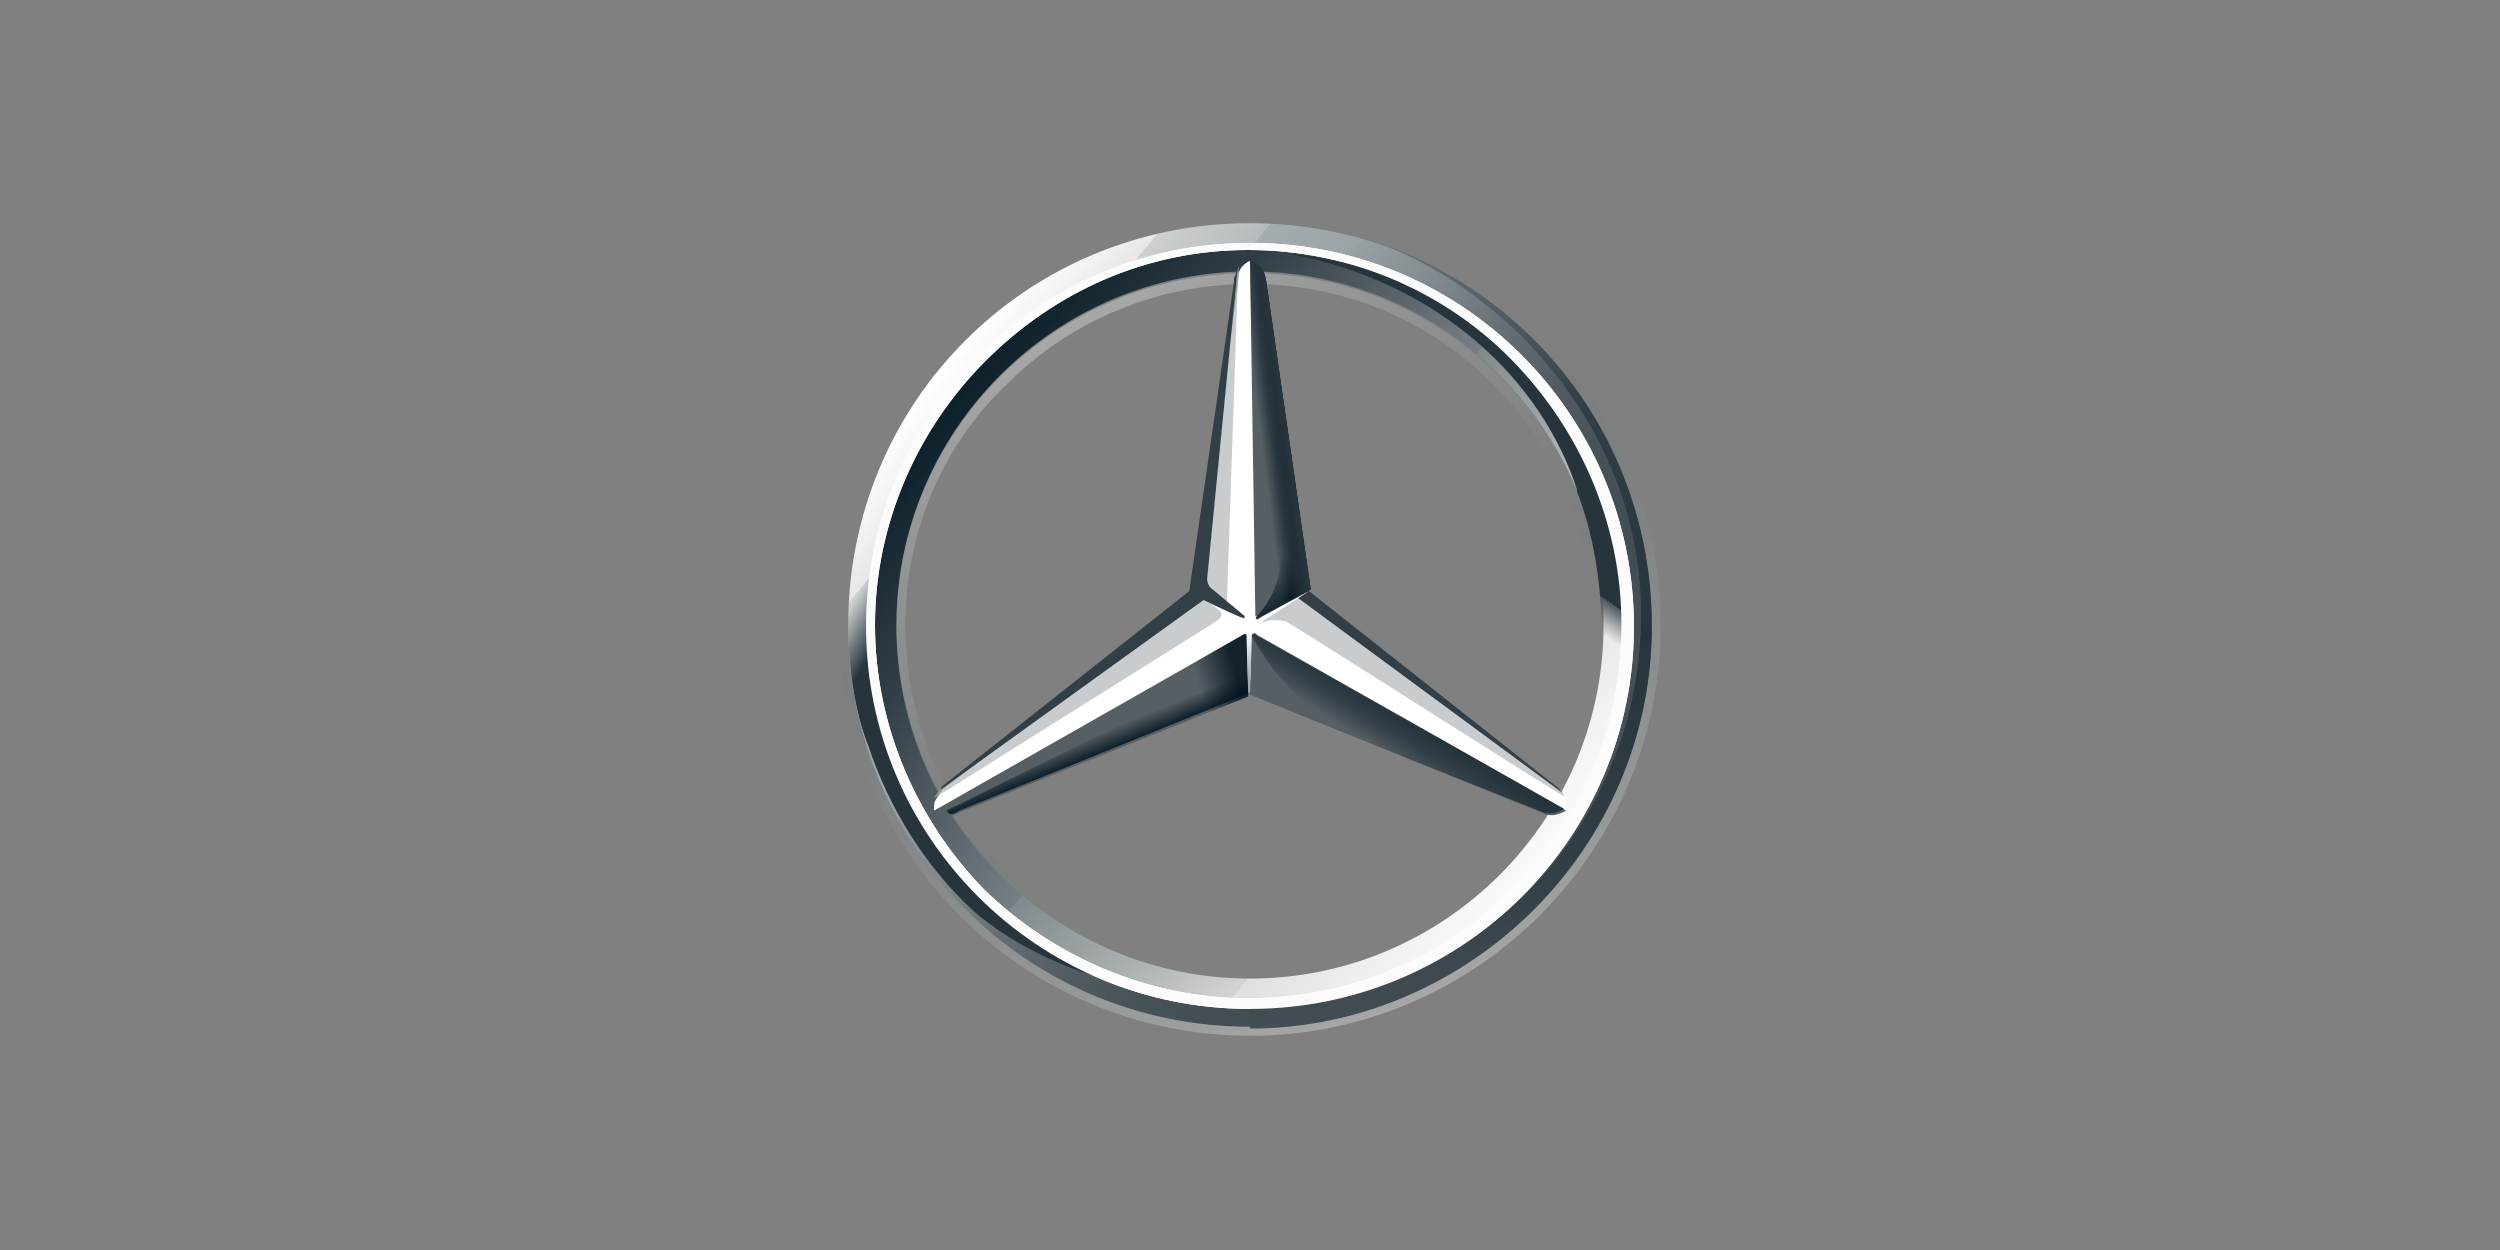 <svg xmlns="http://www.w3.org/2000/svg" xmlns:xlink="http://www.w3.org/1999/xlink" id="Capa_1" x="0px" y="0px" viewBox="0 0 140 70" style="enable-background:new 0 0 140 70;" xml:space="preserve"><rect x="0" y="0" width="140" height="70" fill="#808080" stroke="none"/><style type="text/css">	.st0{fill:url(#outer_00000164471499718078441210000006583724950892264094_);}	.st1{fill:url(#SVGID_1_);}	.st2{opacity:0.4;fill:url(#SVGID_00000152968287241274480660000016193927606455691694_);enable-background:new    ;}	.st3{fill:#FFFFFF;}	.st4{opacity:0.4;fill:url(#SVGID_00000140010502919977937220000014426172749163247782_);enable-background:new    ;}	.st5{fill:#565F64;}	.st6{fill:url(#SVGID_00000148656881907822375690000009829543286808562879_);}	.st7{fill:#A4AAAE;fill-opacity:0.6;}	.st8{fill:#333E46;}	.st9{fill:url(#SVGID_00000013178332157345303780000016569379257752726409_);}	.st10{fill:url(#SVGID_00000160160077631350346380000016620806139287924608_);fill-opacity:0.8;}	.st11{opacity:0.8;fill:url(#SVGID_00000063596484435400759930000017041218802219019906_);enable-background:new    ;}	.st12{fill:url(#SVGID_00000179622905610411419580000008137863263885816499_);}	.st13{fill:url(#SVGID_00000013885835042573708390000009352459031155085713_);}	.st14{fill:url(#SVGID_00000058591438592163773390000009209245680241634721_);}	.st15{fill:url(#SVGID_00000091698053958506736970000001829626888754581386_);}	.st16{fill:url(#SVGID_00000151539710350906926040000018180748037181708473_);}	.st17{fill:url(#SVGID_00000060740976445772958320000002350000612371633305_);}	.st18{fill:url(#SVGID_00000027573456274335674220000004871752660367560333_);}	.st19{fill:#FBFBFB;}	.st20{fill:#333F47;}</style><g>			<linearGradient id="outer_00000052083579954246437410000014852597033748896158_" gradientUnits="userSpaceOnUse" x1="9.695" y1="11.463" x2="10.58" y2="12.204" gradientTransform="matrix(39.062 0 0 39.062 -326 -427.25)">		<stop offset="0" style="stop-color:#FFFFFF"></stop>		<stop offset="0.1" style="stop-color:#E7E8E6"></stop>		<stop offset="0.1" style="stop-color:#CDD0D0"></stop>		<stop offset="0.2" style="stop-color:#B5BBBD"></stop>		<stop offset="0.2" style="stop-color:#A5ACAF"></stop>		<stop offset="0.3" style="stop-color:#9BA3A7"></stop>		<stop offset="0.3" style="stop-color:#98A0A4"></stop>		<stop offset="0.4" style="stop-color:#828A8F"></stop>		<stop offset="0.5" style="stop-color:#667075"></stop>		<stop offset="0.6" style="stop-color:#535C63"></stop>		<stop offset="0.7" style="stop-color:#475158"></stop>		<stop offset="0.8" style="stop-color:#434D54"></stop>		<stop offset="1" style="stop-color:#475157"></stop>	</linearGradient>			<path id="outer_00000166635333087149315570000010380277840921958335_" style="fill:url(#outer_00000052083579954246437410000014852597033748896158_);" d="  M92.5,35c0,12.5-10.1,22.5-22.5,22.5S47.5,47.5,47.5,35S57.5,12.5,70,12.5S92.5,22.5,92.5,35z M70,13.8c-11.7,0-21.2,9.4-21.2,21.2  S58.3,56.2,70,56.2c11.7,0,21.2-9.5,21.2-21.2C91.2,23.3,81.7,13.8,70,13.8z"></path>			<linearGradient id="SVGID_1_" gradientUnits="userSpaceOnUse" x1="9.722" y1="11.485" x2="10.552" y2="12.181" gradientTransform="matrix(39.062 0 0 39.062 -326 -427.25)">		<stop offset="0" style="stop-color:#0B1F2A"></stop>		<stop offset="0.2" style="stop-color:#333F47"></stop>		<stop offset="0.5" style="stop-color:#777F84"></stop>		<stop offset="0.5" style="stop-color:#81898D"></stop>		<stop offset="0.7" style="stop-color:#B3B8B8"></stop>		<stop offset="0.8" style="stop-color:#D2D5D3"></stop>		<stop offset="0.8" style="stop-color:#DEE0DD"></stop>		<stop offset="1" style="stop-color:#FBFBFB"></stop>	</linearGradient>	<path class="st1" d="M70,13.8c-11.7,0-21.2,9.4-21.2,21.2S58.3,56.2,70,56.2c11.7,0,21.2-9.5,21.2-21.2  C91.2,23.3,81.7,13.8,70,13.8z M70,54.8c-10.9,0-19.8-8.9-19.8-19.8S59.1,15.2,70,15.2S89.8,24.1,89.8,35S80.9,54.8,70,54.8z"></path>			<linearGradient id="SVGID_00000140016440054963200060000016256740931446699663_" gradientUnits="userSpaceOnUse" x1="1681.334" y1="284.619" x2="1681.737" y2="285.729" gradientTransform="matrix(-39.062 0 0 -39.062 65754.977 11174.586)">		<stop offset="0" style="stop-color:#E1E3E1"></stop>		<stop offset="0.1" style="stop-color:#C1C5C4"></stop>		<stop offset="0.3" style="stop-color:#9BA1A2"></stop>		<stop offset="0.5" style="stop-color:#7D8487"></stop>		<stop offset="0.7" style="stop-color:#687074;stop-opacity:0"></stop>		<stop offset="0.8" style="stop-color:#5B6469;stop-opacity:0"></stop>		<stop offset="1" style="stop-color:#576065;stop-opacity:0"></stop>	</linearGradient>	<path style="opacity:0.4;fill:url(#SVGID_00000140016440054963200060000016256740931446699663_);enable-background:new    ;" d="  M70,57.5c12.5,0,22.5-10.1,22.5-22.5S82.5,12.5,70,12.5S47.5,22.5,47.5,35S57.5,57.5,70,57.5z M70,12c12.7,0,23,10.4,23,23  S82.7,58,70,58S47,47.7,47,35S57.3,12,70,12z"></path>	<path class="st3" d="M48.5,35.1c0-11.8,9.6-21.5,21.5-21.5s21.5,9.6,21.5,21.5c0,11.8-9.6,21.4-21.5,21.4S48.5,46.9,48.5,35.1z   M55.2,20.2c-3.8,3.8-6.2,9.1-6.2,14.8s2.4,11,6.1,14.8c3.8,3.7,9.1,6.1,14.8,6.1s11-2.3,14.8-6.1c3.8-3.7,6.1-9,6.1-14.8  s-2.4-11-6.1-14.8c-3.7-3.8-9-6.2-14.8-6.2S59,16.4,55.2,20.2L55.2,20.2z"></path>			<linearGradient id="SVGID_00000055679576202344914290000004296678193553530769_" gradientUnits="userSpaceOnUse" x1="9.883" y1="11.393" x2="10.392" y2="12.274" gradientTransform="matrix(39.062 0 0 39.062 -326 -427.25)">		<stop offset="0" style="stop-color:#E1E3E1"></stop>		<stop offset="0.1" style="stop-color:#C1C5C4"></stop>		<stop offset="0.3" style="stop-color:#9BA1A2"></stop>		<stop offset="0.5" style="stop-color:#7D8487"></stop>		<stop offset="0.7" style="stop-color:#687074;stop-opacity:0"></stop>		<stop offset="0.8" style="stop-color:#5B6469;stop-opacity:0"></stop>		<stop offset="1" style="stop-color:#576065;stop-opacity:0"></stop>	</linearGradient>	<path style="opacity:0.4;fill:url(#SVGID_00000055679576202344914290000004296678193553530769_);enable-background:new    ;" d="  M70,54.9c-5.3,0-10.3-2.1-14-5.8c-3.7-3.7-5.8-8.7-5.8-14s2.1-10.3,5.8-14c3.7-3.7,8.7-5.8,14-5.8s10.3,2.1,14,5.8  c3.7,3.7,5.8,8.7,5.8,14S87.8,45.3,84,49C80.3,52.8,75.3,54.9,70,54.9z M70,54.3c5.1,0,10-2,13.6-5.6c3.7-3.7,5.6-8.5,5.6-13.6  s-2-10-5.6-13.6c-3.7-3.7-8.5-5.6-13.6-5.6s-10,2-13.6,5.6c-3.7,3.5-5.7,8.4-5.7,13.5s2,10,5.6,13.6C60,52.3,64.9,54.3,70,54.3  L70,54.3z"></path>	<path class="st3" d="M87.5,44.4c-0.4-0.3-14.3-11.3-14.3-11.3L70,14.6c-0.2,0.1-0.5,0.3-0.6,0.6l-2.3,18l-14.3,11  c0,0-0.3,0.4-0.4,0.6c-0.1,0.1-0.1,0.4-0.1,0.6L69.9,38l17.7,7.3C87.8,44.9,87.6,44.6,87.5,44.4L87.5,44.4z"></path>	<path class="st5" d="M70.1,35.6L70,38.9l16.3,6.6c0.6,0.3,1,0.1,1.4-0.1l-17.3-9.8C70.3,35.4,70.1,35.5,70.1,35.6z"></path>			<linearGradient id="SVGID_00000020375531200633309460000009158967718859945631_" gradientUnits="userSpaceOnUse" x1="10.368" y1="11.97" x2="10.336" y2="12.021" gradientTransform="matrix(39.062 0 0 39.062 -326 -427.25)">		<stop offset="0" style="stop-color:#27343C"></stop>		<stop offset="1" style="stop-color:#00111E;stop-opacity:0"></stop>	</linearGradient>	<path style="fill:url(#SVGID_00000020375531200633309460000009158967718859945631_);" d="M70.1,35.6c0,0,0.9,1.7,2,2.8  c1.5,1.7,3.5,2.8,3.5,2.8l10.6,4.2c0.6,0.3,1,0.1,1.4-0.1l-17.3-9.8C70.3,35.4,70.1,35.5,70.1,35.6z"></path>	<path class="st7" d="M87.6,44.6c0-0.1-0.1-0.1-0.1-0.3L72.7,33.5l-2,1.3c0,0,0.1,0.1,0.2,0c0.2-0.1,0.6-0.1,1.1,0  C72.3,34.9,87.6,44.7,87.6,44.6C87.6,44.7,87.6,44.7,87.6,44.6L87.6,44.6z"></path>	<path class="st8" d="M87.1,44L73.3,33.1l-0.6,0.4l14.8,10.9C87.4,44.3,87.3,44.1,87.1,44L87.1,44z"></path>	<path class="st5" d="M70.4,34.5L70.4,34.5c-0.1,0.1-0.1,0.2,0.1,0.1c0.1-0.1,2.2-1.2,2.9-1.6l-2.5-17.3c-0.1-0.6-0.4-0.9-0.9-1.2  l0.3,20L70.4,34.5L70.4,34.5z"></path>	<path class="st7" d="M69.1,15.8v0.9l-1.6,15.9c0,0.2,0.1,0.4,0.3,0.6l0.9,0.7l0.6-17.6l0.1-1.4C69.3,15.1,69.2,15.4,69.1,15.8  L69.1,15.8z M68.3,34.2l-0.9-0.7L52.8,44.1c0,0-0.4,0.3-0.5,0.6l0.5-0.3l15.3-9.6C68.4,34.6,68.5,34.4,68.3,34.2L68.3,34.2z"></path>	<path class="st5" d="M69.8,35.6c0-0.1-0.1-0.1-0.1-0.1l-17.4,9.9c0.4,0.3,0.9,0.4,1.4,0.1L69.9,39L69.8,35.6z"></path>			<linearGradient id="SVGID_00000119103359431444362120000005324081039262723242_" gradientUnits="userSpaceOnUse" x1="10.277" y1="11.78" x2="10.226" y2="11.697" gradientTransform="matrix(39.062 0 0 39.062 -326 -427.25)">		<stop offset="0.1" style="stop-color:#02131F"></stop>		<stop offset="0.9" style="stop-color:#02131F;stop-opacity:0"></stop>	</linearGradient>	<path style="fill:url(#SVGID_00000119103359431444362120000005324081039262723242_);" d="M70.3,34.6L70.3,34.6L70.3,34.6  C70.3,34.6,70.3,34.6,70.3,34.6l0.1,0.1c0.1-0.1,2.2-1.2,2.9-1.6L73,31l-2.2-15.2c0-0.3-0.1-0.5-0.2-0.6c0,0,1.1,14.5,1.1,16.1  C71.7,33.3,70.3,34.6,70.3,34.6L70.3,34.6z"></path>			<linearGradient id="SVGID_00000132055894120424455750000004001905961537795262_" gradientUnits="userSpaceOnUse" x1="10.137" y1="11.914" x2="10.06" y2="11.936" gradientTransform="matrix(39.062 0 0 39.062 -326 -427.25)">		<stop offset="0.2" style="stop-color:#02131F"></stop>		<stop offset="0.9" style="stop-color:#02131F;stop-opacity:0"></stop>	</linearGradient>	<path style="fill:url(#SVGID_00000132055894120424455750000004001905961537795262_);fill-opacity:0.8;" d="M69.8,35.6  c0-0.1-0.1-0.1-0.1-0.1l-17.4,9.9c0.4,0.3,0.9,0.4,1.4,0.1L69.9,39L69.8,35.6z"></path>			<linearGradient id="SVGID_00000123430275499978314390000016574356943767026829_" gradientUnits="userSpaceOnUse" x1="9.931" y1="12.016" x2="9.92" y2="11.989" gradientTransform="matrix(39.062 0 0 39.062 -326 -427.25)">		<stop offset="0" style="stop-color:#02131F"></stop>		<stop offset="0.1" style="stop-color:#02131F"></stop>		<stop offset="1" style="stop-color:#02131F;stop-opacity:0"></stop>	</linearGradient>	<path style="opacity:0.8;fill:url(#SVGID_00000123430275499978314390000016574356943767026829_);enable-background:new    ;" d="  M53.7,45.4l16.3-6.6l-0.1-3.2c-0.3,0.9-0.8,1.8-2.2,2.5c-1,0.6-10.7,5.3-14.1,7c-0.2,0.1-0.5,0.2-0.6,0.3  C53.2,45.7,53.4,45.6,53.7,45.4L53.7,45.4z"></path>			<linearGradient id="SVGID_00000145035595790344101750000000117601321147765425_" gradientUnits="userSpaceOnUse" x1="10.204" y1="11.561" x2="10.141" y2="11.569" gradientTransform="matrix(39.062 0 0 39.062 -326 -427.25)">		<stop offset="0.3" style="stop-color:#02131F"></stop>		<stop offset="0.3" style="stop-color:#02131F"></stop>		<stop offset="0.8" style="stop-color:#02131F;stop-opacity:0"></stop>	</linearGradient>	<path style="fill:url(#SVGID_00000145035595790344101750000000117601321147765425_);" d="M70.4,34.5L70.4,34.5  c-0.1,0.1-0.1,0.2,0.1,0.1c0.1-0.1,2.2-1.2,2.9-1.6l-2.5-17.3c-0.1-0.6-0.4-0.9-0.9-1.2l0.3,20L70.4,34.5L70.4,34.5z"></path>			<linearGradient id="SVGID_00000126303727423542185840000016186201113437066672_" gradientUnits="userSpaceOnUse" x1="10.206" y1="11.56" x2="10.164" y2="11.566" gradientTransform="matrix(39.062 0 0 39.062 -326 -427.25)">		<stop offset="0.4" style="stop-color:#27343C"></stop>		<stop offset="1" style="stop-color:#3B474E;stop-opacity:0"></stop>	</linearGradient>	<path style="fill:url(#SVGID_00000126303727423542185840000016186201113437066672_);" d="M70.4,34.5L70.4,34.5  c-0.1,0.1-0.1,0.2,0.1,0.1c0.1-0.1,2.2-1.2,2.9-1.6l-2.5-17.3c-0.1-0.6-0.4-0.9-0.9-1.2l0.3,20L70.4,34.5L70.4,34.5z"></path>			<linearGradient id="SVGID_00000132790855566355080510000010147303751069303714_" gradientUnits="userSpaceOnUse" x1="9.541" y1="11.849" x2="10.055" y2="12.146" gradientTransform="matrix(39.062 0 0 39.062 -326 -427.25)">		<stop offset="0" style="stop-color:#24303A;stop-opacity:0"></stop>		<stop offset="0" style="stop-color:#25323B;stop-opacity:0"></stop>		<stop offset="0.1" style="stop-color:#27343C"></stop>	</linearGradient>	<path style="fill:url(#SVGID_00000132790855566355080510000010147303751069303714_);" d="M50.6,43.9c-0.5-1.2-3.4-6.8-0.2-17.6  h-1.2c-0.6,2.2-1.2,3.5-1.4,5.4c0,0-0.1,0.7-0.2,1.5c-0.1,0.8-0.1,1.2-0.1,1.7c0,4.3,1.1,6.8,1.1,6.8c1.2,3.6,3.2,6.8,5.9,9.3  c2.4,2.1,6,3.7,9.1,4.2C63,55.3,54.4,51.6,50.6,43.9L50.6,43.9z"></path>			<linearGradient id="SVGID_00000030457561727378863260000010207959442183056054_" gradientUnits="userSpaceOnUse" x1="10.137" y1="11.933" x2="10.137" y2="11.845" gradientTransform="matrix(39.062 0 0 39.062 -326 -427.25)">		<stop offset="0.3" style="stop-color:#A5ABAF"></stop>		<stop offset="1" style="stop-color:#A5ABAF;stop-opacity:0"></stop>	</linearGradient>	<path style="fill:url(#SVGID_00000030457561727378863260000010207959442183056054_);" d="M70.3,35.4h-0.6c0.1,0,0.1,0,0.1,0.1  l0.1,3.3H70l0.1-3.3C70.1,35.4,70.2,35.4,70.3,35.4L70.3,35.4z"></path>			<linearGradient id="SVGID_00000142135030097797574060000015469211014141249428_" gradientUnits="userSpaceOnUse" x1="10.426" y1="11.286" x2="10.426" y2="12.41" gradientTransform="matrix(39.062 0 0 39.062 -326 -427.25)">		<stop offset="0" style="stop-color:#DEE0DD"></stop>		<stop offset="0" style="stop-color:#C5C9C7"></stop>		<stop offset="0" style="stop-color:#9EA4A5"></stop>		<stop offset="0" style="stop-color:#82898C"></stop>		<stop offset="0" style="stop-color:#71797D"></stop>		<stop offset="0" style="stop-color:#6B7378"></stop>		<stop offset="0.2" style="stop-color:#333F47"></stop>		<stop offset="0.5" style="stop-color:#27343C"></stop>		<stop offset="0.8" style="stop-color:#333F47"></stop>		<stop offset="1" style="stop-color:#434D54"></stop>	</linearGradient>	<path style="fill:url(#SVGID_00000142135030097797574060000015469211014141249428_);" d="M77.2,13.6c7.6,2.9,14.7,10.8,14.7,20.8  c0,12.1-9.6,22-21.9,22v1.2c12.2,0,22.5-10.1,22.5-22.5C92.5,25.1,86.2,16.7,77.2,13.6L77.2,13.6z"></path>			<linearGradient id="SVGID_00000077323366239607134310000011431338745777546649_" gradientUnits="userSpaceOnUse" x1="10.138" y1="11.257" x2="10.143" y2="11.257" gradientTransform="matrix(39.062 0 0 39.062 -326 -427.25)">		<stop offset="0" style="stop-color:#DEE0DD"></stop>		<stop offset="0" style="stop-color:#C5C9C7"></stop>		<stop offset="0" style="stop-color:#9EA4A5"></stop>		<stop offset="0" style="stop-color:#82898C"></stop>		<stop offset="0" style="stop-color:#71797D"></stop>		<stop offset="0" style="stop-color:#6B7378"></stop>		<stop offset="0.2" style="stop-color:#333F47"></stop>		<stop offset="0.5" style="stop-color:#27343C"></stop>		<stop offset="0.8" style="stop-color:#333F47"></stop>		<stop offset="1" style="stop-color:#434D54"></stop>	</linearGradient>	<path style="fill:url(#SVGID_00000077323366239607134310000011431338745777546649_);" d="M70.2,12.5H70H70.2z"></path>			<linearGradient id="SVGID_00000061429187653847982120000007373398332469174675_" gradientUnits="userSpaceOnUse" x1="10.604" y1="11.393" x2="10.355" y2="11.758" gradientTransform="matrix(39.062 0 0 39.062 -326 -427.25)">		<stop offset="0.7" style="stop-color:#27343C"></stop>		<stop offset="0.7" style="stop-color:#2B373F"></stop>		<stop offset="0.7" style="stop-color:#36424A"></stop>		<stop offset="0.7" style="stop-color:#49545B"></stop>		<stop offset="0.8" style="stop-color:#646D73;stop-opacity:0"></stop>		<stop offset="0.8" style="stop-color:#868D92;stop-opacity:0"></stop>		<stop offset="0.8" style="stop-color:#B0B5B8;stop-opacity:0"></stop>		<stop offset="0.8" style="stop-color:#E1E3E4;stop-opacity:0"></stop>		<stop offset="0.8" style="stop-color:#FFFFFF;stop-opacity:0"></stop>	</linearGradient>	<path style="fill:url(#SVGID_00000061429187653847982120000007373398332469174675_);" d="M89.3,26.5c-5-11.6-16.4-12.2-17.1-12.3  h-0.1c8.7,1.6,14.3,7.3,16.2,13.2v0.1c0.9,2.3,1.3,4.8,1.4,7.4c0.1,2.5-0.5,5.3-1.6,7.9c-0.1,0.4-0.1,0.8-0.2,0.8h1.2  C92.5,37.2,91,30.6,89.3,26.5z"></path>	<path class="st19" d="M48.5,35.1c0-11.8,9.6-21.5,21.5-21.5s21.5,9.6,21.5,21.5c0,11.8-9.6,21.4-21.5,21.4S48.5,46.9,48.5,35.1z   M55.2,20.2c-3.8,3.8-6.2,9.1-6.2,14.8s2.4,11,6.1,14.8c3.8,3.7,9.1,6.1,14.8,6.1s11-2.3,14.8-6.1c3.8-3.7,6.1-9,6.1-14.8  s-2.4-11-6.1-14.8c-3.7-3.8-9-6.2-14.8-6.2S59,16.4,55.2,20.2L55.2,20.2z"></path>	<path class="st20" d="M52.7,44.2l14.7-10.6c0.8,0.4,2.1,1,2.2,1c0.1,0.1,0.1-0.1,0.1-0.1l-1.8-1.5c-0.2-0.1-0.3-0.4-0.3-0.6  l1.7-17.3c-0.1,0.1-0.1,0.2-0.1,0.3c-0.1,0.1-0.1,0.2-0.1,0.4l-2.5,17.3L52.8,44C52.7,44.1,52.7,44.1,52.7,44.2L52.7,44.2z"></path></g></svg>
